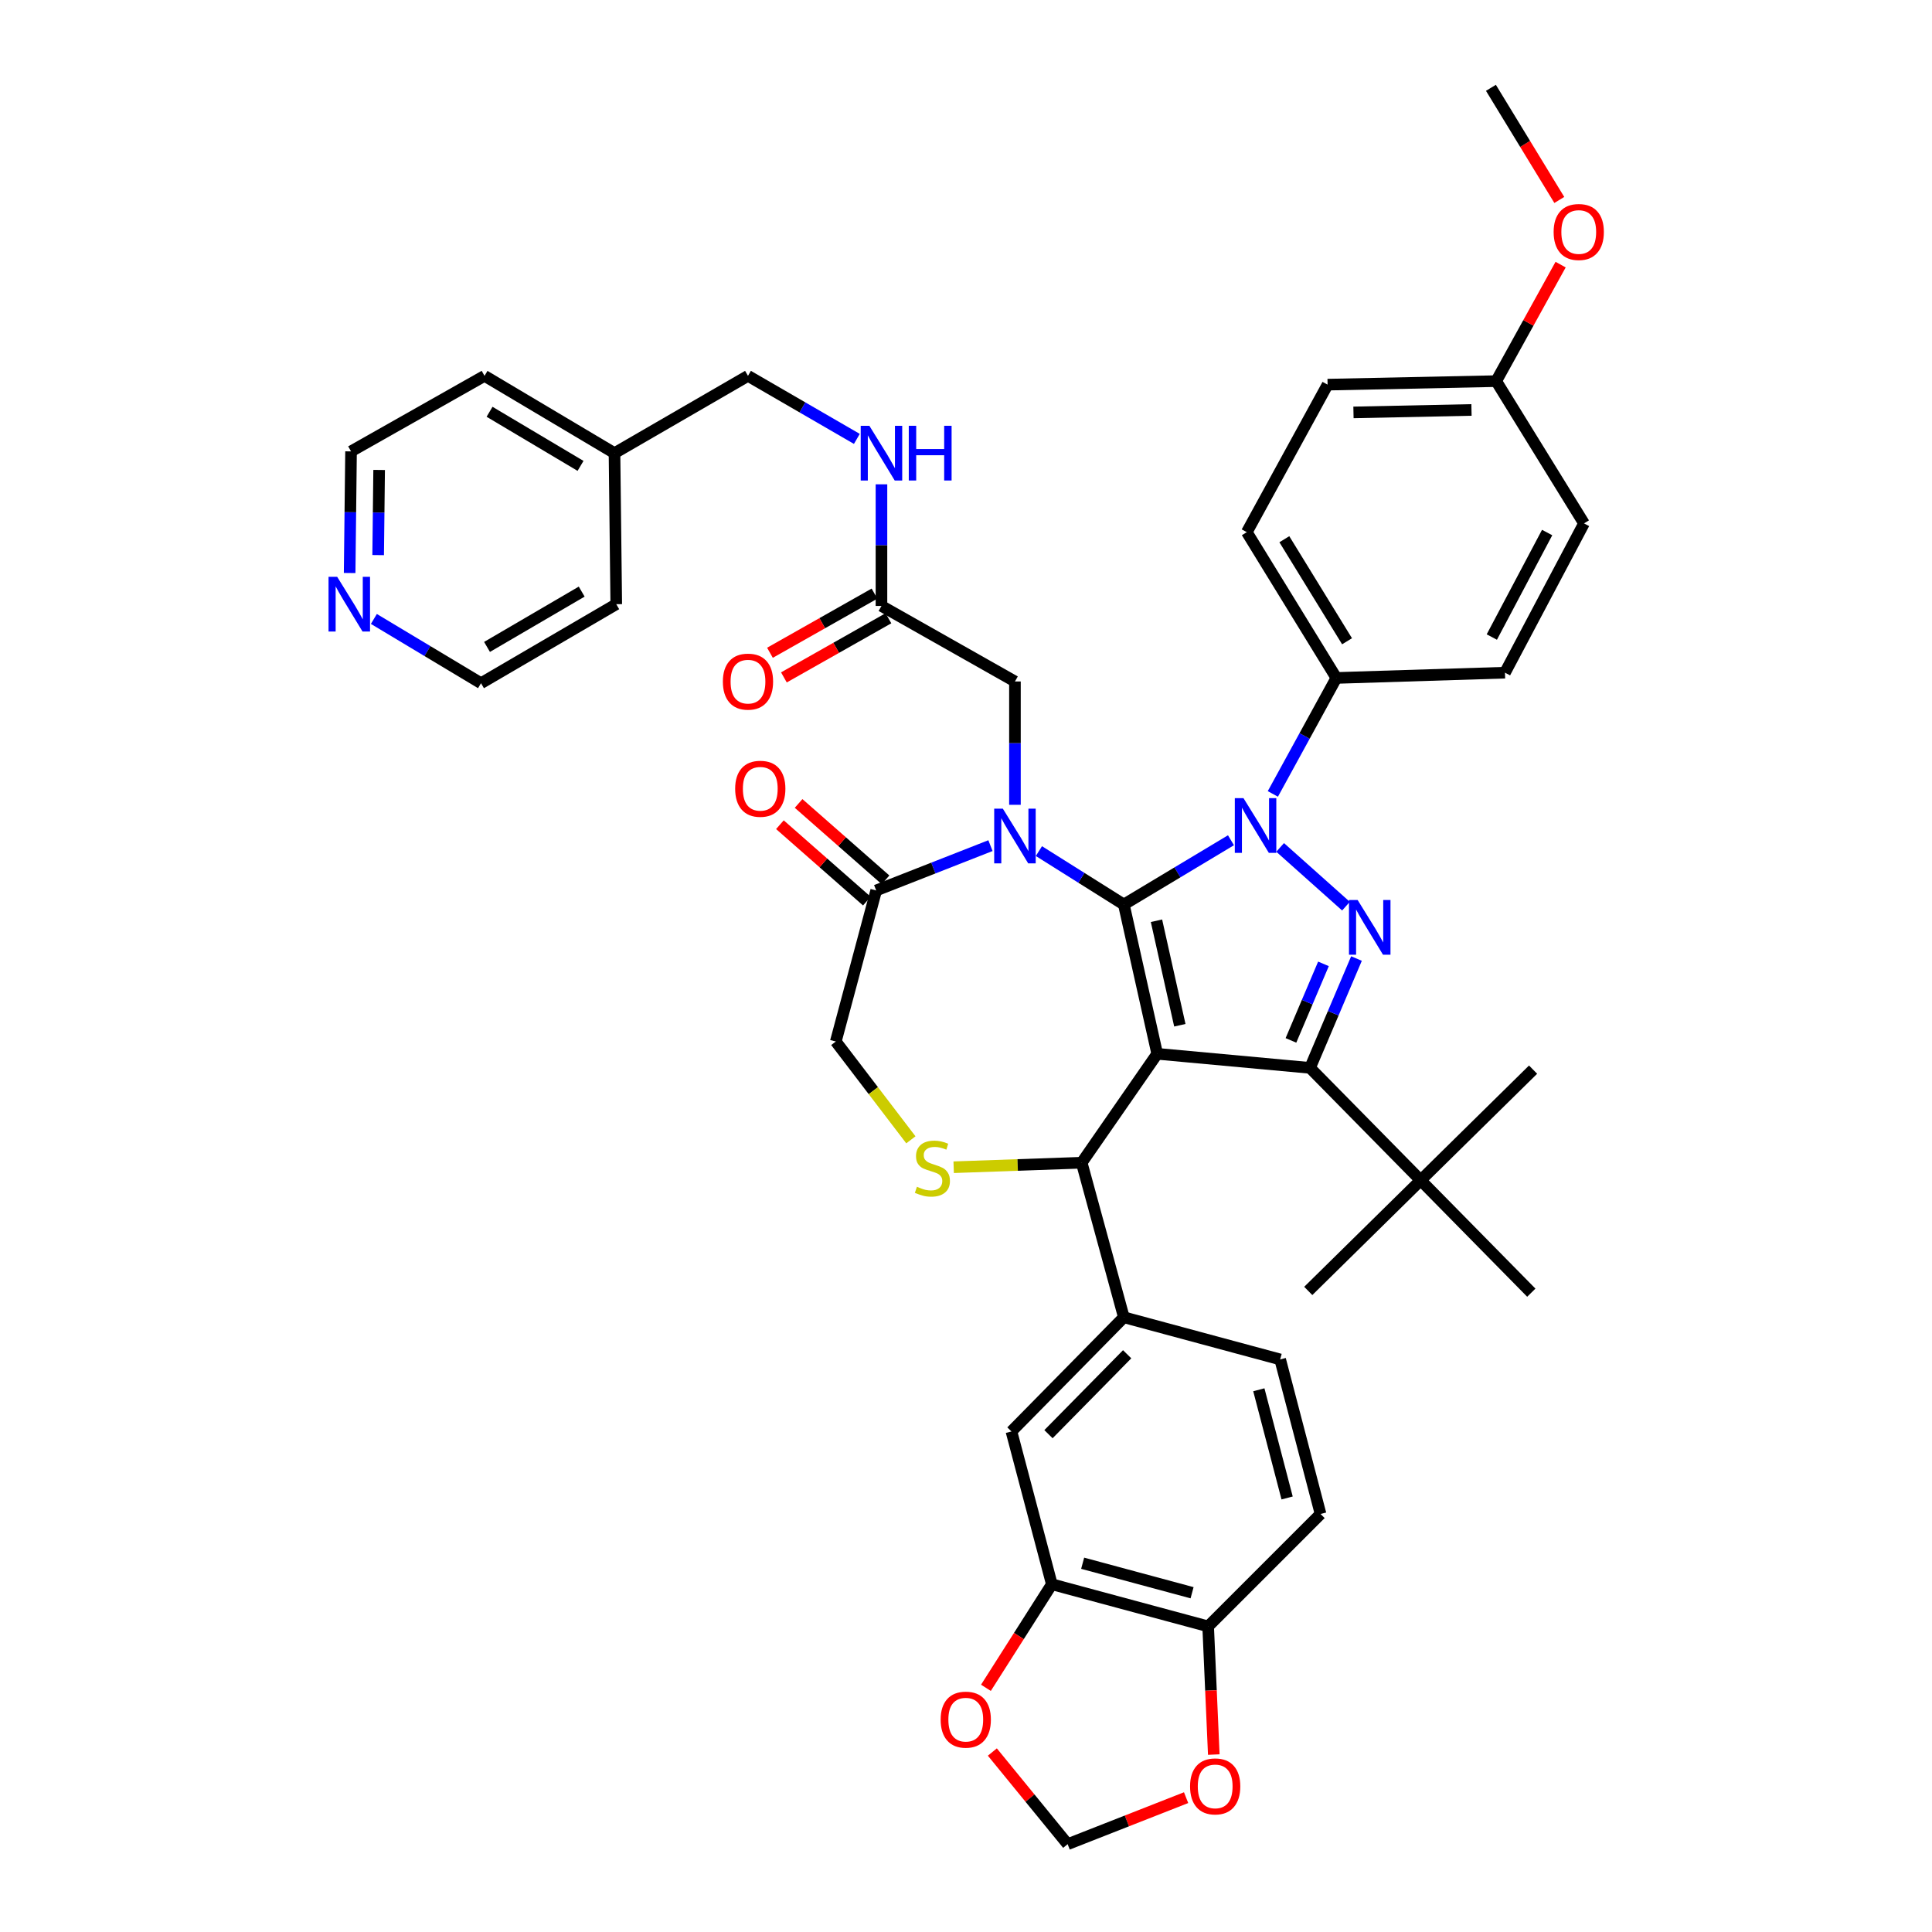 <?xml version='1.0' encoding='iso-8859-1'?>
<svg version='1.1' baseProfile='full'
              xmlns='http://www.w3.org/2000/svg'
                      xmlns:rdkit='http://www.rdkit.org/xml'
                      xmlns:xlink='http://www.w3.org/1999/xlink'
                  xml:space='preserve'
width='1000px' height='1000px' viewBox='0 0 1000 1000'>
<!-- END OF HEADER -->
<rect style='opacity:1.0;fill:#FFFFFF;stroke:none' width='1000' height='1000' x='0' y='0'> </rect>
<path class='bond-0' d='M 456.243,313.633 L 456.243,282.159' style='fill:none;fill-rule:evenodd;stroke:#000000;stroke-width:6px;stroke-linecap:butt;stroke-linejoin:miter;stroke-opacity:1' />
<path class='bond-0' d='M 456.243,282.159 L 456.243,250.685' style='fill:none;fill-rule:evenodd;stroke:#0000FF;stroke-width:6px;stroke-linecap:butt;stroke-linejoin:miter;stroke-opacity:1' />
<path class='bond-1' d='M 452.636,307.258 L 425.583,322.566' style='fill:none;fill-rule:evenodd;stroke:#000000;stroke-width:6px;stroke-linecap:butt;stroke-linejoin:miter;stroke-opacity:1' />
<path class='bond-1' d='M 425.583,322.566 L 398.53,337.873' style='fill:none;fill-rule:evenodd;stroke:#FF0000;stroke-width:6px;stroke-linecap:butt;stroke-linejoin:miter;stroke-opacity:1' />
<path class='bond-1' d='M 459.851,320.009 L 432.799,335.317' style='fill:none;fill-rule:evenodd;stroke:#000000;stroke-width:6px;stroke-linecap:butt;stroke-linejoin:miter;stroke-opacity:1' />
<path class='bond-1' d='M 432.799,335.317 L 405.746,350.625' style='fill:none;fill-rule:evenodd;stroke:#FF0000;stroke-width:6px;stroke-linecap:butt;stroke-linejoin:miter;stroke-opacity:1' />
<path class='bond-2' d='M 456.243,313.633 L 525.333,352.728' style='fill:none;fill-rule:evenodd;stroke:#000000;stroke-width:6px;stroke-linecap:butt;stroke-linejoin:miter;stroke-opacity:1' />
<path class='bond-3' d='M 180.974,296.592 L 181.336,265.114' style='fill:none;fill-rule:evenodd;stroke:#0000FF;stroke-width:6px;stroke-linecap:butt;stroke-linejoin:miter;stroke-opacity:1' />
<path class='bond-3' d='M 181.336,265.114 L 181.699,233.636' style='fill:none;fill-rule:evenodd;stroke:#000000;stroke-width:6px;stroke-linecap:butt;stroke-linejoin:miter;stroke-opacity:1' />
<path class='bond-3' d='M 195.733,287.318 L 195.987,265.283' style='fill:none;fill-rule:evenodd;stroke:#0000FF;stroke-width:6px;stroke-linecap:butt;stroke-linejoin:miter;stroke-opacity:1' />
<path class='bond-3' d='M 195.987,265.283 L 196.241,243.249' style='fill:none;fill-rule:evenodd;stroke:#000000;stroke-width:6px;stroke-linecap:butt;stroke-linejoin:miter;stroke-opacity:1' />
<path class='bond-4' d='M 193.515,320.365 L 221.245,336.998' style='fill:none;fill-rule:evenodd;stroke:#0000FF;stroke-width:6px;stroke-linecap:butt;stroke-linejoin:miter;stroke-opacity:1' />
<path class='bond-4' d='M 221.245,336.998 L 248.974,353.632' style='fill:none;fill-rule:evenodd;stroke:#000000;stroke-width:6px;stroke-linecap:butt;stroke-linejoin:miter;stroke-opacity:1' />
<path class='bond-5' d='M 443.507,227.173 L 415.33,210.857' style='fill:none;fill-rule:evenodd;stroke:#0000FF;stroke-width:6px;stroke-linecap:butt;stroke-linejoin:miter;stroke-opacity:1' />
<path class='bond-5' d='M 415.33,210.857 L 387.154,194.541' style='fill:none;fill-rule:evenodd;stroke:#000000;stroke-width:6px;stroke-linecap:butt;stroke-linejoin:miter;stroke-opacity:1' />
<path class='bond-6' d='M 318.064,234.548 L 318.975,312.73' style='fill:none;fill-rule:evenodd;stroke:#000000;stroke-width:6px;stroke-linecap:butt;stroke-linejoin:miter;stroke-opacity:1' />
<path class='bond-7' d='M 318.064,234.548 L 387.154,194.541' style='fill:none;fill-rule:evenodd;stroke:#000000;stroke-width:6px;stroke-linecap:butt;stroke-linejoin:miter;stroke-opacity:1' />
<path class='bond-8' d='M 318.064,234.548 L 250.789,194.541' style='fill:none;fill-rule:evenodd;stroke:#000000;stroke-width:6px;stroke-linecap:butt;stroke-linejoin:miter;stroke-opacity:1' />
<path class='bond-8' d='M 300.484,241.14 L 253.392,213.135' style='fill:none;fill-rule:evenodd;stroke:#000000;stroke-width:6px;stroke-linecap:butt;stroke-linejoin:miter;stroke-opacity:1' />
<path class='bond-9' d='M 658.825,410.935 L 675.263,380.92' style='fill:none;fill-rule:evenodd;stroke:#0000FF;stroke-width:6px;stroke-linecap:butt;stroke-linejoin:miter;stroke-opacity:1' />
<path class='bond-9' d='M 675.263,380.92 L 691.701,350.905' style='fill:none;fill-rule:evenodd;stroke:#000000;stroke-width:6px;stroke-linecap:butt;stroke-linejoin:miter;stroke-opacity:1' />
<path class='bond-10' d='M 637.151,434.909 L 609.426,451.545' style='fill:none;fill-rule:evenodd;stroke:#0000FF;stroke-width:6px;stroke-linecap:butt;stroke-linejoin:miter;stroke-opacity:1' />
<path class='bond-10' d='M 609.426,451.545 L 581.701,468.182' style='fill:none;fill-rule:evenodd;stroke:#000000;stroke-width:6px;stroke-linecap:butt;stroke-linejoin:miter;stroke-opacity:1' />
<path class='bond-11' d='M 662.599,438.622 L 696.679,469.031' style='fill:none;fill-rule:evenodd;stroke:#0000FF;stroke-width:6px;stroke-linecap:butt;stroke-linejoin:miter;stroke-opacity:1' />
<path class='bond-12' d='M 678.067,552.729 L 735.338,610.912' style='fill:none;fill-rule:evenodd;stroke:#000000;stroke-width:6px;stroke-linecap:butt;stroke-linejoin:miter;stroke-opacity:1' />
<path class='bond-13' d='M 678.067,552.729 L 598.973,545.452' style='fill:none;fill-rule:evenodd;stroke:#000000;stroke-width:6px;stroke-linecap:butt;stroke-linejoin:miter;stroke-opacity:1' />
<path class='bond-14' d='M 678.067,552.729 L 690.091,524.433' style='fill:none;fill-rule:evenodd;stroke:#000000;stroke-width:6px;stroke-linecap:butt;stroke-linejoin:miter;stroke-opacity:1' />
<path class='bond-14' d='M 690.091,524.433 L 702.116,496.136' style='fill:none;fill-rule:evenodd;stroke:#0000FF;stroke-width:6px;stroke-linecap:butt;stroke-linejoin:miter;stroke-opacity:1' />
<path class='bond-14' d='M 668.19,538.51 L 676.607,518.702' style='fill:none;fill-rule:evenodd;stroke:#000000;stroke-width:6px;stroke-linecap:butt;stroke-linejoin:miter;stroke-opacity:1' />
<path class='bond-14' d='M 676.607,518.702 L 685.024,498.895' style='fill:none;fill-rule:evenodd;stroke:#0000FF;stroke-width:6px;stroke-linecap:butt;stroke-linejoin:miter;stroke-opacity:1' />
<path class='bond-15' d='M 598.973,545.452 L 581.701,468.182' style='fill:none;fill-rule:evenodd;stroke:#000000;stroke-width:6px;stroke-linecap:butt;stroke-linejoin:miter;stroke-opacity:1' />
<path class='bond-15' d='M 610.681,530.665 L 598.59,476.576' style='fill:none;fill-rule:evenodd;stroke:#000000;stroke-width:6px;stroke-linecap:butt;stroke-linejoin:miter;stroke-opacity:1' />
<path class='bond-16' d='M 598.973,545.452 L 559.878,601.82' style='fill:none;fill-rule:evenodd;stroke:#000000;stroke-width:6px;stroke-linecap:butt;stroke-linejoin:miter;stroke-opacity:1' />
<path class='bond-17' d='M 581.701,468.182 L 559.719,454.355' style='fill:none;fill-rule:evenodd;stroke:#000000;stroke-width:6px;stroke-linecap:butt;stroke-linejoin:miter;stroke-opacity:1' />
<path class='bond-17' d='M 559.719,454.355 L 537.738,440.528' style='fill:none;fill-rule:evenodd;stroke:#0000FF;stroke-width:6px;stroke-linecap:butt;stroke-linejoin:miter;stroke-opacity:1' />
<path class='bond-18' d='M 512.664,437.696 L 483.091,449.301' style='fill:none;fill-rule:evenodd;stroke:#0000FF;stroke-width:6px;stroke-linecap:butt;stroke-linejoin:miter;stroke-opacity:1' />
<path class='bond-18' d='M 483.091,449.301 L 453.517,460.905' style='fill:none;fill-rule:evenodd;stroke:#000000;stroke-width:6px;stroke-linecap:butt;stroke-linejoin:miter;stroke-opacity:1' />
<path class='bond-19' d='M 525.333,416.565 L 525.333,384.647' style='fill:none;fill-rule:evenodd;stroke:#0000FF;stroke-width:6px;stroke-linecap:butt;stroke-linejoin:miter;stroke-opacity:1' />
<path class='bond-19' d='M 525.333,384.647 L 525.333,352.728' style='fill:none;fill-rule:evenodd;stroke:#000000;stroke-width:6px;stroke-linecap:butt;stroke-linejoin:miter;stroke-opacity:1' />
<path class='bond-20' d='M 453.517,460.905 L 432.606,539.095' style='fill:none;fill-rule:evenodd;stroke:#000000;stroke-width:6px;stroke-linecap:butt;stroke-linejoin:miter;stroke-opacity:1' />
<path class='bond-21' d='M 458.352,455.402 L 435.852,435.63' style='fill:none;fill-rule:evenodd;stroke:#000000;stroke-width:6px;stroke-linecap:butt;stroke-linejoin:miter;stroke-opacity:1' />
<path class='bond-21' d='M 435.852,435.63 L 413.351,415.859' style='fill:none;fill-rule:evenodd;stroke:#FF0000;stroke-width:6px;stroke-linecap:butt;stroke-linejoin:miter;stroke-opacity:1' />
<path class='bond-21' d='M 448.681,466.408 L 426.18,446.637' style='fill:none;fill-rule:evenodd;stroke:#000000;stroke-width:6px;stroke-linecap:butt;stroke-linejoin:miter;stroke-opacity:1' />
<path class='bond-21' d='M 426.18,446.637 L 403.68,426.865' style='fill:none;fill-rule:evenodd;stroke:#FF0000;stroke-width:6px;stroke-linecap:butt;stroke-linejoin:miter;stroke-opacity:1' />
<path class='bond-22' d='M 432.606,539.095 L 452.037,564.53' style='fill:none;fill-rule:evenodd;stroke:#000000;stroke-width:6px;stroke-linecap:butt;stroke-linejoin:miter;stroke-opacity:1' />
<path class='bond-22' d='M 452.037,564.53 L 471.469,589.966' style='fill:none;fill-rule:evenodd;stroke:#CCCC00;stroke-width:6px;stroke-linecap:butt;stroke-linejoin:miter;stroke-opacity:1' />
<path class='bond-23' d='M 493.621,604.158 L 526.749,602.989' style='fill:none;fill-rule:evenodd;stroke:#CCCC00;stroke-width:6px;stroke-linecap:butt;stroke-linejoin:miter;stroke-opacity:1' />
<path class='bond-23' d='M 526.749,602.989 L 559.878,601.82' style='fill:none;fill-rule:evenodd;stroke:#000000;stroke-width:6px;stroke-linecap:butt;stroke-linejoin:miter;stroke-opacity:1' />
<path class='bond-24' d='M 559.878,601.82 L 581.701,681.817' style='fill:none;fill-rule:evenodd;stroke:#000000;stroke-width:6px;stroke-linecap:butt;stroke-linejoin:miter;stroke-opacity:1' />
<path class='bond-25' d='M 544.429,820.004 L 625.338,841.819' style='fill:none;fill-rule:evenodd;stroke:#000000;stroke-width:6px;stroke-linecap:butt;stroke-linejoin:miter;stroke-opacity:1' />
<path class='bond-25' d='M 560.379,809.13 L 617.015,824.4' style='fill:none;fill-rule:evenodd;stroke:#000000;stroke-width:6px;stroke-linecap:butt;stroke-linejoin:miter;stroke-opacity:1' />
<path class='bond-26' d='M 544.429,820.004 L 527.371,846.808' style='fill:none;fill-rule:evenodd;stroke:#000000;stroke-width:6px;stroke-linecap:butt;stroke-linejoin:miter;stroke-opacity:1' />
<path class='bond-26' d='M 527.371,846.808 L 510.314,873.611' style='fill:none;fill-rule:evenodd;stroke:#FF0000;stroke-width:6px;stroke-linecap:butt;stroke-linejoin:miter;stroke-opacity:1' />
<path class='bond-27' d='M 544.429,820.004 L 523.518,740.911' style='fill:none;fill-rule:evenodd;stroke:#000000;stroke-width:6px;stroke-linecap:butt;stroke-linejoin:miter;stroke-opacity:1' />
<path class='bond-28' d='M 625.338,841.819 L 626.796,874.99' style='fill:none;fill-rule:evenodd;stroke:#000000;stroke-width:6px;stroke-linecap:butt;stroke-linejoin:miter;stroke-opacity:1' />
<path class='bond-28' d='M 626.796,874.99 L 628.255,908.16' style='fill:none;fill-rule:evenodd;stroke:#FF0000;stroke-width:6px;stroke-linecap:butt;stroke-linejoin:miter;stroke-opacity:1' />
<path class='bond-29' d='M 625.338,841.819 L 683.52,783.636' style='fill:none;fill-rule:evenodd;stroke:#000000;stroke-width:6px;stroke-linecap:butt;stroke-linejoin:miter;stroke-opacity:1' />
<path class='bond-30' d='M 513.641,906.849 L 533.125,930.697' style='fill:none;fill-rule:evenodd;stroke:#FF0000;stroke-width:6px;stroke-linecap:butt;stroke-linejoin:miter;stroke-opacity:1' />
<path class='bond-30' d='M 533.125,930.697 L 552.609,954.545' style='fill:none;fill-rule:evenodd;stroke:#000000;stroke-width:6px;stroke-linecap:butt;stroke-linejoin:miter;stroke-opacity:1' />
<path class='bond-31' d='M 691.701,350.905 L 645.337,275.45' style='fill:none;fill-rule:evenodd;stroke:#000000;stroke-width:6px;stroke-linecap:butt;stroke-linejoin:miter;stroke-opacity:1' />
<path class='bond-31' d='M 697.229,331.916 L 664.775,279.098' style='fill:none;fill-rule:evenodd;stroke:#000000;stroke-width:6px;stroke-linecap:butt;stroke-linejoin:miter;stroke-opacity:1' />
<path class='bond-32' d='M 691.701,350.905 L 778.974,348.178' style='fill:none;fill-rule:evenodd;stroke:#000000;stroke-width:6px;stroke-linecap:butt;stroke-linejoin:miter;stroke-opacity:1' />
<path class='bond-33' d='M 774.424,197.268 L 687.159,199.091' style='fill:none;fill-rule:evenodd;stroke:#000000;stroke-width:6px;stroke-linecap:butt;stroke-linejoin:miter;stroke-opacity:1' />
<path class='bond-33' d='M 761.641,212.19 L 700.555,213.466' style='fill:none;fill-rule:evenodd;stroke:#000000;stroke-width:6px;stroke-linecap:butt;stroke-linejoin:miter;stroke-opacity:1' />
<path class='bond-34' d='M 774.424,197.268 L 791.099,167.117' style='fill:none;fill-rule:evenodd;stroke:#000000;stroke-width:6px;stroke-linecap:butt;stroke-linejoin:miter;stroke-opacity:1' />
<path class='bond-34' d='M 791.099,167.117 L 807.774,136.965' style='fill:none;fill-rule:evenodd;stroke:#FF0000;stroke-width:6px;stroke-linecap:butt;stroke-linejoin:miter;stroke-opacity:1' />
<path class='bond-35' d='M 774.424,197.268 L 819.885,270.908' style='fill:none;fill-rule:evenodd;stroke:#000000;stroke-width:6px;stroke-linecap:butt;stroke-linejoin:miter;stroke-opacity:1' />
<path class='bond-36' d='M 735.338,610.912 L 793.52,553.641' style='fill:none;fill-rule:evenodd;stroke:#000000;stroke-width:6px;stroke-linecap:butt;stroke-linejoin:miter;stroke-opacity:1' />
<path class='bond-37' d='M 735.338,610.912 L 677.155,668.183' style='fill:none;fill-rule:evenodd;stroke:#000000;stroke-width:6px;stroke-linecap:butt;stroke-linejoin:miter;stroke-opacity:1' />
<path class='bond-38' d='M 735.338,610.912 L 792.608,669.094' style='fill:none;fill-rule:evenodd;stroke:#000000;stroke-width:6px;stroke-linecap:butt;stroke-linejoin:miter;stroke-opacity:1' />
<path class='bond-39' d='M 645.337,275.45 L 687.159,199.091' style='fill:none;fill-rule:evenodd;stroke:#000000;stroke-width:6px;stroke-linecap:butt;stroke-linejoin:miter;stroke-opacity:1' />
<path class='bond-40' d='M 778.974,348.178 L 819.885,270.908' style='fill:none;fill-rule:evenodd;stroke:#000000;stroke-width:6px;stroke-linecap:butt;stroke-linejoin:miter;stroke-opacity:1' />
<path class='bond-40' d='M 772.162,329.732 L 800.799,275.643' style='fill:none;fill-rule:evenodd;stroke:#000000;stroke-width:6px;stroke-linecap:butt;stroke-linejoin:miter;stroke-opacity:1' />
<path class='bond-41' d='M 807.094,103.495 L 789.396,74.475' style='fill:none;fill-rule:evenodd;stroke:#FF0000;stroke-width:6px;stroke-linecap:butt;stroke-linejoin:miter;stroke-opacity:1' />
<path class='bond-41' d='M 789.396,74.475 L 771.698,45.455' style='fill:none;fill-rule:evenodd;stroke:#000000;stroke-width:6px;stroke-linecap:butt;stroke-linejoin:miter;stroke-opacity:1' />
<path class='bond-42' d='M 613.925,930.462 L 583.267,942.504' style='fill:none;fill-rule:evenodd;stroke:#FF0000;stroke-width:6px;stroke-linecap:butt;stroke-linejoin:miter;stroke-opacity:1' />
<path class='bond-42' d='M 583.267,942.504 L 552.609,954.545' style='fill:none;fill-rule:evenodd;stroke:#000000;stroke-width:6px;stroke-linecap:butt;stroke-linejoin:miter;stroke-opacity:1' />
<path class='bond-43' d='M 523.518,740.911 L 581.701,681.817' style='fill:none;fill-rule:evenodd;stroke:#000000;stroke-width:6px;stroke-linecap:butt;stroke-linejoin:miter;stroke-opacity:1' />
<path class='bond-43' d='M 542.686,742.326 L 583.414,700.96' style='fill:none;fill-rule:evenodd;stroke:#000000;stroke-width:6px;stroke-linecap:butt;stroke-linejoin:miter;stroke-opacity:1' />
<path class='bond-44' d='M 683.52,783.636 L 662.609,703.639' style='fill:none;fill-rule:evenodd;stroke:#000000;stroke-width:6px;stroke-linecap:butt;stroke-linejoin:miter;stroke-opacity:1' />
<path class='bond-44' d='M 666.208,775.342 L 651.571,719.344' style='fill:none;fill-rule:evenodd;stroke:#000000;stroke-width:6px;stroke-linecap:butt;stroke-linejoin:miter;stroke-opacity:1' />
<path class='bond-45' d='M 581.701,681.817 L 662.609,703.639' style='fill:none;fill-rule:evenodd;stroke:#000000;stroke-width:6px;stroke-linecap:butt;stroke-linejoin:miter;stroke-opacity:1' />
<path class='bond-46' d='M 181.699,233.636 L 250.789,194.541' style='fill:none;fill-rule:evenodd;stroke:#000000;stroke-width:6px;stroke-linecap:butt;stroke-linejoin:miter;stroke-opacity:1' />
<path class='bond-47' d='M 248.974,353.632 L 318.975,312.73' style='fill:none;fill-rule:evenodd;stroke:#000000;stroke-width:6px;stroke-linecap:butt;stroke-linejoin:miter;stroke-opacity:1' />
<path class='bond-47' d='M 252.083,334.846 L 301.084,306.215' style='fill:none;fill-rule:evenodd;stroke:#000000;stroke-width:6px;stroke-linecap:butt;stroke-linejoin:miter;stroke-opacity:1' />
<path  class='atom-1' d='M 174.528 298.57
L 183.808 313.57
Q 184.728 315.05, 186.208 317.73
Q 187.688 320.41, 187.768 320.57
L 187.768 298.57
L 191.528 298.57
L 191.528 326.89
L 187.648 326.89
L 177.688 310.49
Q 176.528 308.57, 175.288 306.37
Q 174.088 304.17, 173.728 303.49
L 173.728 326.89
L 170.048 326.89
L 170.048 298.57
L 174.528 298.57
' fill='#0000FF'/>
<path  class='atom-2' d='M 449.983 220.388
L 459.263 235.388
Q 460.183 236.868, 461.663 239.548
Q 463.143 242.228, 463.223 242.388
L 463.223 220.388
L 466.983 220.388
L 466.983 248.708
L 463.103 248.708
L 453.143 232.308
Q 451.983 230.388, 450.743 228.188
Q 449.543 225.988, 449.183 225.308
L 449.183 248.708
L 445.503 248.708
L 445.503 220.388
L 449.983 220.388
' fill='#0000FF'/>
<path  class='atom-2' d='M 470.383 220.388
L 474.223 220.388
L 474.223 232.428
L 488.703 232.428
L 488.703 220.388
L 492.543 220.388
L 492.543 248.708
L 488.703 248.708
L 488.703 235.628
L 474.223 235.628
L 474.223 248.708
L 470.383 248.708
L 470.383 220.388
' fill='#0000FF'/>
<path  class='atom-3' d='M 374.154 352.808
Q 374.154 346.008, 377.514 342.208
Q 380.874 338.408, 387.154 338.408
Q 393.434 338.408, 396.794 342.208
Q 400.154 346.008, 400.154 352.808
Q 400.154 359.688, 396.754 363.608
Q 393.354 367.488, 387.154 367.488
Q 380.914 367.488, 377.514 363.608
Q 374.154 359.728, 374.154 352.808
M 387.154 364.288
Q 391.474 364.288, 393.794 361.408
Q 396.154 358.488, 396.154 352.808
Q 396.154 347.248, 393.794 344.448
Q 391.474 341.608, 387.154 341.608
Q 382.834 341.608, 380.474 344.408
Q 378.154 347.208, 378.154 352.808
Q 378.154 358.528, 380.474 361.408
Q 382.834 364.288, 387.154 364.288
' fill='#FF0000'/>
<path  class='atom-5' d='M 643.619 413.112
L 652.899 428.112
Q 653.819 429.592, 655.299 432.272
Q 656.779 434.952, 656.859 435.112
L 656.859 413.112
L 660.619 413.112
L 660.619 441.432
L 656.739 441.432
L 646.779 425.032
Q 645.619 423.112, 644.379 420.912
Q 643.179 418.712, 642.819 418.032
L 642.819 441.432
L 639.139 441.432
L 639.139 413.112
L 643.619 413.112
' fill='#0000FF'/>
<path  class='atom-7' d='M 702.713 465.841
L 711.993 480.841
Q 712.913 482.321, 714.393 485.001
Q 715.873 487.681, 715.953 487.841
L 715.953 465.841
L 719.713 465.841
L 719.713 494.161
L 715.833 494.161
L 705.873 477.761
Q 704.713 475.841, 703.473 473.641
Q 702.273 471.441, 701.913 470.761
L 701.913 494.161
L 698.233 494.161
L 698.233 465.841
L 702.713 465.841
' fill='#0000FF'/>
<path  class='atom-10' d='M 519.073 418.565
L 528.353 433.565
Q 529.273 435.045, 530.753 437.725
Q 532.233 440.405, 532.313 440.565
L 532.313 418.565
L 536.073 418.565
L 536.073 446.885
L 532.193 446.885
L 522.233 430.485
Q 521.073 428.565, 519.833 426.365
Q 518.633 424.165, 518.273 423.485
L 518.273 446.885
L 514.593 446.885
L 514.593 418.565
L 519.073 418.565
' fill='#0000FF'/>
<path  class='atom-13' d='M 474.608 614.266
Q 474.928 614.386, 476.248 614.946
Q 477.568 615.506, 479.008 615.866
Q 480.488 616.186, 481.928 616.186
Q 484.608 616.186, 486.168 614.906
Q 487.728 613.586, 487.728 611.306
Q 487.728 609.746, 486.928 608.786
Q 486.168 607.826, 484.968 607.306
Q 483.768 606.786, 481.768 606.186
Q 479.248 605.426, 477.728 604.706
Q 476.248 603.986, 475.168 602.466
Q 474.128 600.946, 474.128 598.386
Q 474.128 594.826, 476.528 592.626
Q 478.968 590.426, 483.768 590.426
Q 487.048 590.426, 490.768 591.986
L 489.848 595.066
Q 486.448 593.666, 483.888 593.666
Q 481.128 593.666, 479.608 594.826
Q 478.088 595.946, 478.128 597.906
Q 478.128 599.426, 478.888 600.346
Q 479.688 601.266, 480.808 601.786
Q 481.968 602.306, 483.888 602.906
Q 486.448 603.706, 487.968 604.506
Q 489.488 605.306, 490.568 606.946
Q 491.688 608.546, 491.688 611.306
Q 491.688 615.226, 489.048 617.346
Q 486.448 619.426, 482.088 619.426
Q 479.568 619.426, 477.648 618.866
Q 475.768 618.346, 473.528 617.426
L 474.608 614.266
' fill='#CCCC00'/>
<path  class='atom-15' d='M 380.519 408.264
Q 380.519 401.464, 383.879 397.664
Q 387.239 393.864, 393.519 393.864
Q 399.799 393.864, 403.159 397.664
Q 406.519 401.464, 406.519 408.264
Q 406.519 415.144, 403.119 419.064
Q 399.719 422.944, 393.519 422.944
Q 387.279 422.944, 383.879 419.064
Q 380.519 415.184, 380.519 408.264
M 393.519 419.744
Q 397.839 419.744, 400.159 416.864
Q 402.519 413.944, 402.519 408.264
Q 402.519 402.704, 400.159 399.904
Q 397.839 397.064, 393.519 397.064
Q 389.199 397.064, 386.839 399.864
Q 384.519 402.664, 384.519 408.264
Q 384.519 413.984, 386.839 416.864
Q 389.199 419.744, 393.519 419.744
' fill='#FF0000'/>
<path  class='atom-19' d='M 486.88 890.086
Q 486.88 883.286, 490.24 879.486
Q 493.6 875.686, 499.88 875.686
Q 506.16 875.686, 509.52 879.486
Q 512.88 883.286, 512.88 890.086
Q 512.88 896.966, 509.48 900.886
Q 506.08 904.766, 499.88 904.766
Q 493.64 904.766, 490.24 900.886
Q 486.88 897.006, 486.88 890.086
M 499.88 901.566
Q 504.2 901.566, 506.52 898.686
Q 508.88 895.766, 508.88 890.086
Q 508.88 884.526, 506.52 881.726
Q 504.2 878.886, 499.88 878.886
Q 495.56 878.886, 493.2 881.686
Q 490.88 884.486, 490.88 890.086
Q 490.88 895.806, 493.2 898.686
Q 495.56 901.566, 499.88 901.566
' fill='#FF0000'/>
<path  class='atom-30' d='M 804.158 120.078
Q 804.158 113.278, 807.518 109.478
Q 810.878 105.678, 817.158 105.678
Q 823.438 105.678, 826.798 109.478
Q 830.158 113.278, 830.158 120.078
Q 830.158 126.958, 826.758 130.878
Q 823.358 134.758, 817.158 134.758
Q 810.918 134.758, 807.518 130.878
Q 804.158 126.998, 804.158 120.078
M 817.158 131.558
Q 821.478 131.558, 823.798 128.678
Q 826.158 125.758, 826.158 120.078
Q 826.158 114.518, 823.798 111.718
Q 821.478 108.878, 817.158 108.878
Q 812.838 108.878, 810.478 111.678
Q 808.158 114.478, 808.158 120.078
Q 808.158 125.798, 810.478 128.678
Q 812.838 131.558, 817.158 131.558
' fill='#FF0000'/>
<path  class='atom-32' d='M 615.976 924.631
Q 615.976 917.831, 619.336 914.031
Q 622.696 910.231, 628.976 910.231
Q 635.256 910.231, 638.616 914.031
Q 641.976 917.831, 641.976 924.631
Q 641.976 931.511, 638.576 935.431
Q 635.176 939.311, 628.976 939.311
Q 622.736 939.311, 619.336 935.431
Q 615.976 931.551, 615.976 924.631
M 628.976 936.111
Q 633.296 936.111, 635.616 933.231
Q 637.976 930.311, 637.976 924.631
Q 637.976 919.071, 635.616 916.271
Q 633.296 913.431, 628.976 913.431
Q 624.656 913.431, 622.296 916.231
Q 619.976 919.031, 619.976 924.631
Q 619.976 930.351, 622.296 933.231
Q 624.656 936.111, 628.976 936.111
' fill='#FF0000'/>
</svg>
